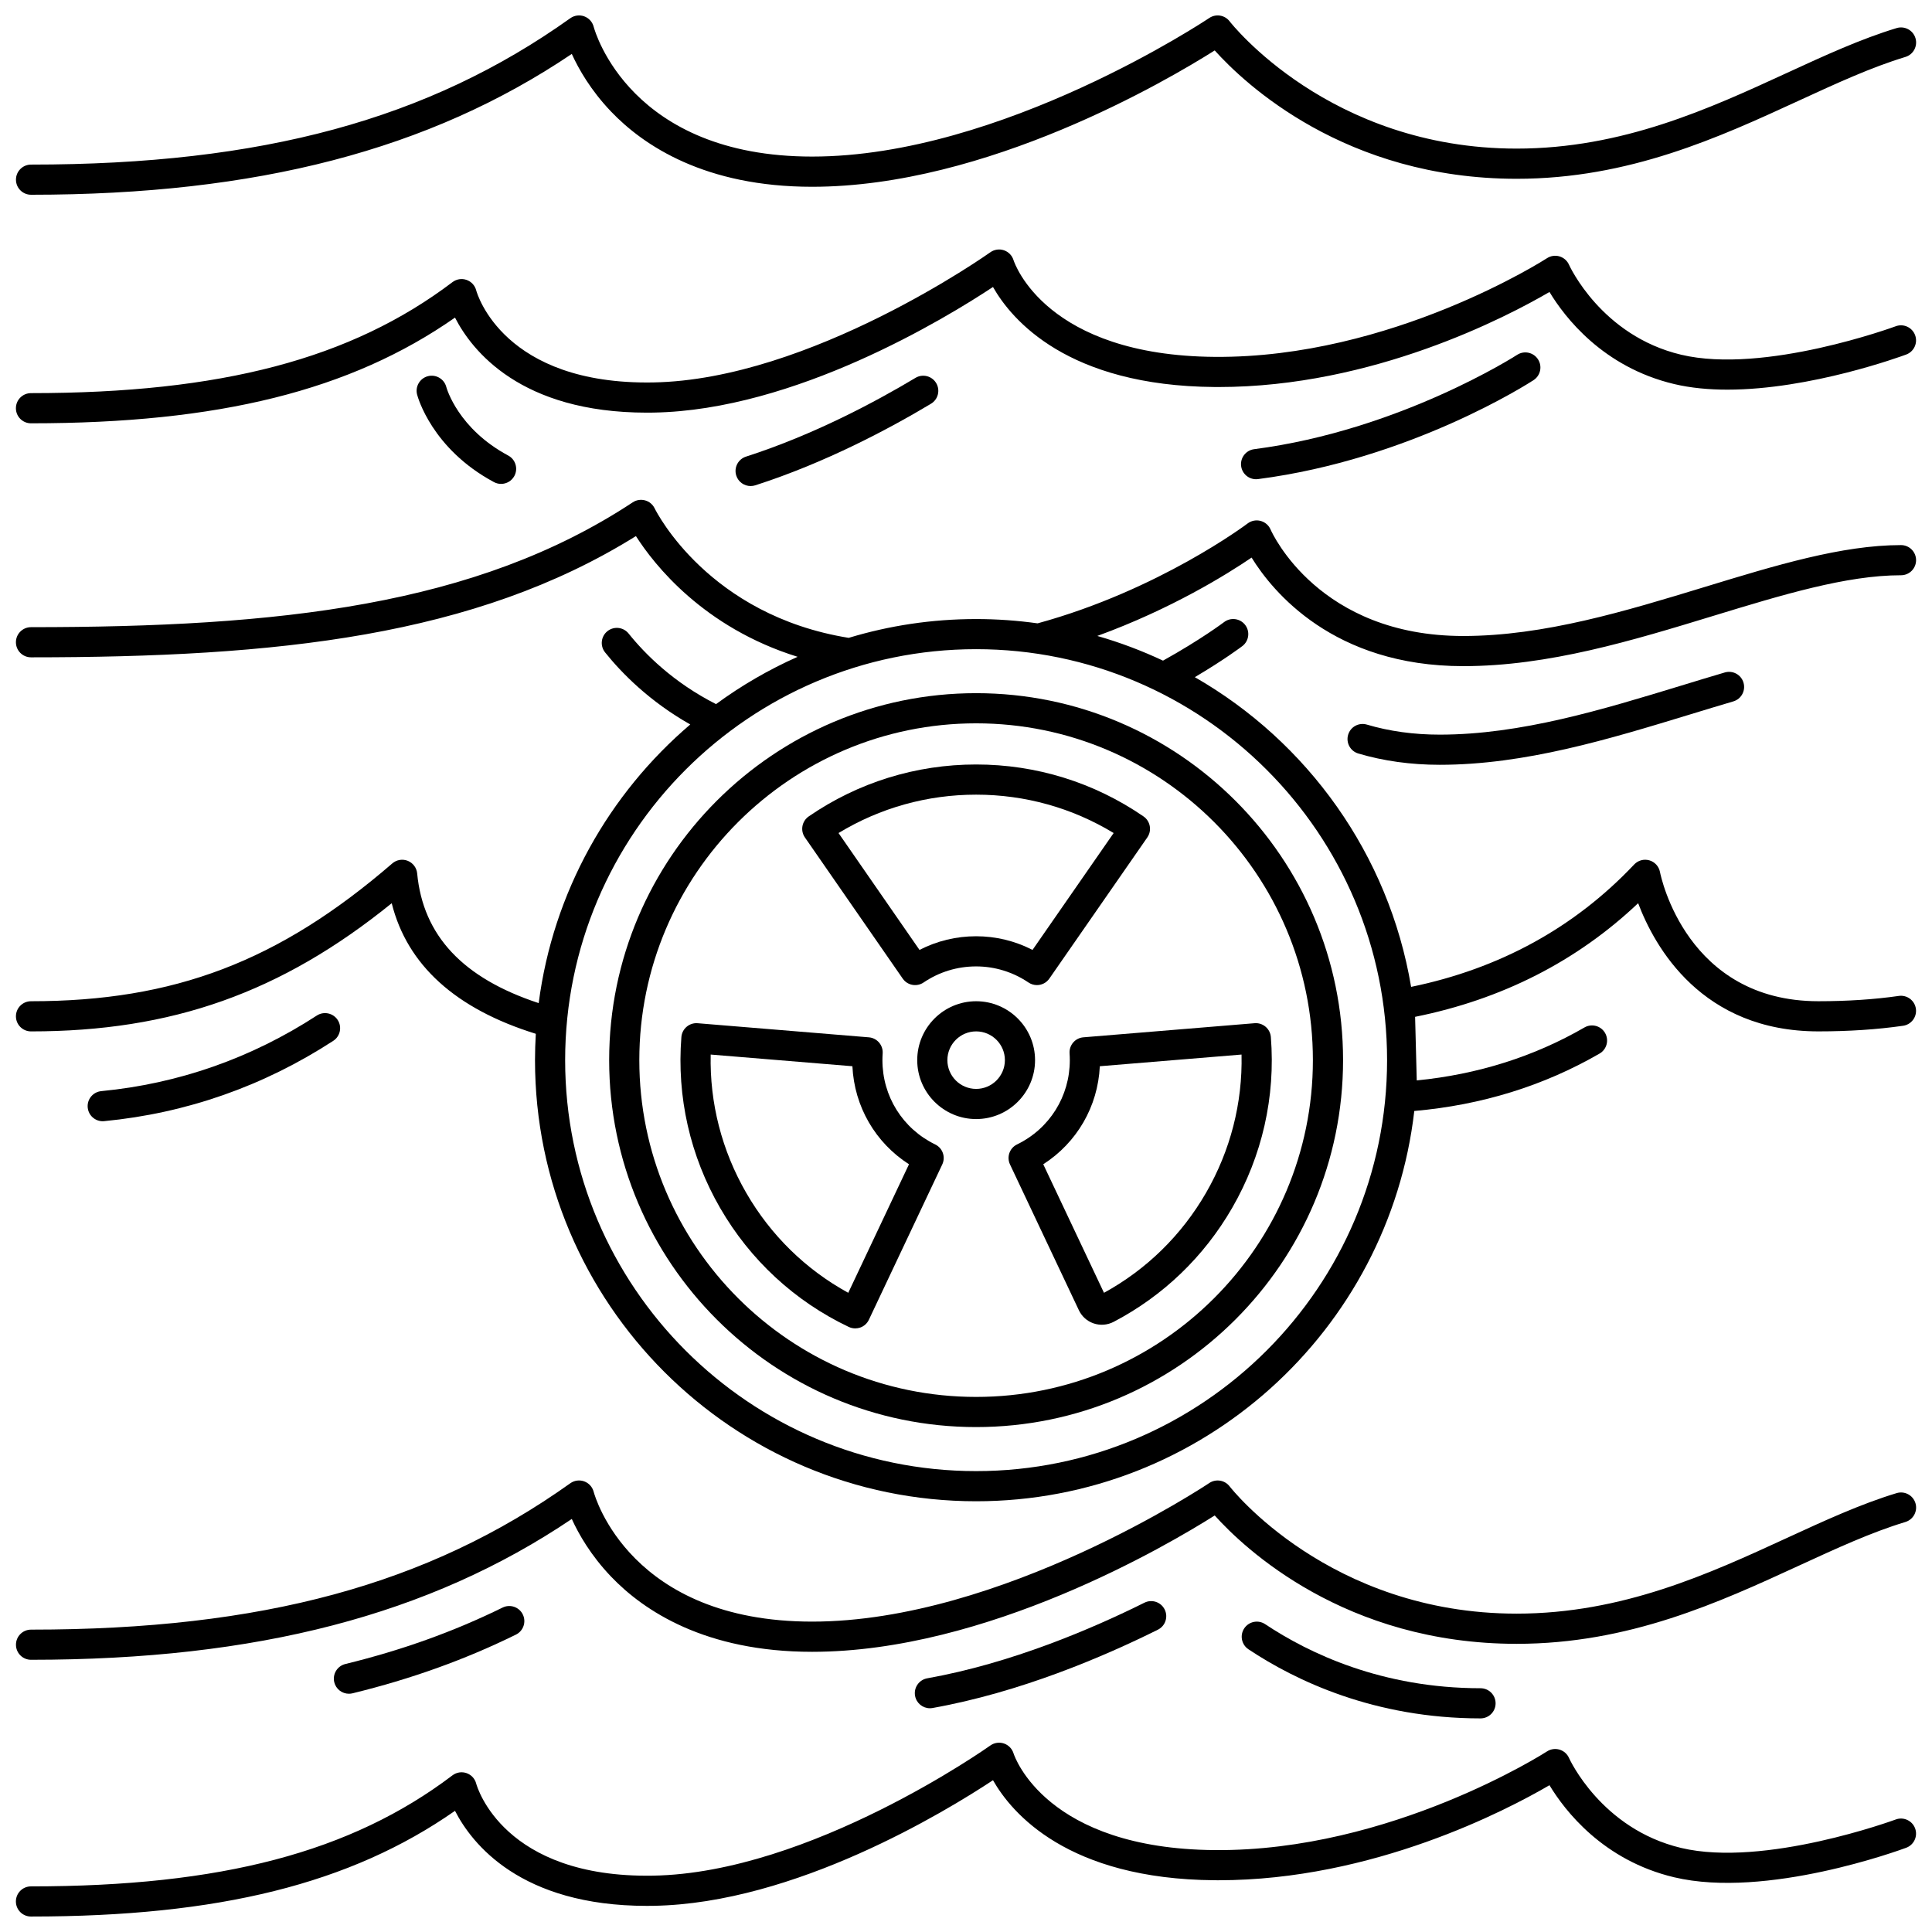 <?xml version="1.0" encoding="UTF-8"?>
<!-- Uploaded to: SVG Repo, www.svgrepo.com, Generator: SVG Repo Mixer Tools -->
<svg width="800px" height="800px" version="1.1" viewBox="144 144 512 512" xmlns="http://www.w3.org/2000/svg">
 <defs>
  <clipPath id="e">
   <path d="m148.09 276h503.81v266h-503.81z"/>
  </clipPath>
  <clipPath id="d">
   <path d="m148.09 210h503.81v47h-503.81z"/>
  </clipPath>
  <clipPath id="c">
   <path d="m148.09 605h503.81v46.902h-503.81z"/>
  </clipPath>
  <clipPath id="b">
   <path d="m148.09 536h503.81v48h-503.81z"/>
  </clipPath>
  <clipPath id="a">
   <path d="m148.09 148.09h503.81v47.906h-503.81z"/>
  </clipPath>
 </defs>
 <path d="m418.3 424.95c0-8.609-7.004-15.613-15.613-15.613s-15.613 7.004-15.613 15.613c0 8.609 7.004 15.613 15.613 15.613s15.613-7.004 15.613-15.613zm-15.613 7.621c-4.203 0-7.621-3.418-7.621-7.621 0-4.203 3.418-7.621 7.621-7.621s7.621 3.418 7.621 7.621c-0.004 4.203-3.422 7.621-7.621 7.621z"/>
 <path d="m402.68 522.19c53.621 0 97.246-43.625 97.246-97.246 0-53.621-43.625-97.246-97.246-97.246s-97.246 43.625-97.246 97.246c0 53.621 43.625 97.246 97.246 97.246zm0-186.5c49.215 0 89.25 40.039 89.25 89.254 0 49.215-40.039 89.254-89.25 89.254-49.215 0-89.254-40.039-89.254-89.254 0-49.215 40.039-89.254 89.254-89.254z"/>
 <g clip-path="url(#e)">
  <path d="m647.21 407.93c-6.488 0.934-13.656 1.406-21.309 1.406-34.844 0-41.719-32.863-41.992-34.254-0.281-1.473-1.367-2.664-2.809-3.082-1.441-0.418-2.996 0.004-4.023 1.094-15.777 16.719-35.652 27.609-59.117 32.438-5.894-35.121-27.5-64.98-57.32-82.078 7.82-4.621 12.359-8.055 12.594-8.234 1.754-1.336 2.094-3.844 0.758-5.598-1.336-1.754-3.844-2.094-5.598-0.758-0.062 0.047-6.117 4.621-16.184 10.211-5.582-2.621-11.398-4.82-17.414-6.543 19.562-7.121 34.297-16.285 40.891-20.766 5.531 8.965 21.648 28.77 56.082 28.77 22.625 0 44.875-6.789 66.395-13.359 18.078-5.516 35.152-10.73 49.621-10.73 2.207 0 3.996-1.789 3.996-3.996 0-2.207-1.789-3.996-3.996-3.996-15.66 0-33.289 5.379-51.953 11.078-20.961 6.394-42.633 13.012-64.062 13.012-38.148 0-50.555-27.09-51.059-28.23-0.488-1.125-1.469-1.965-2.656-2.273s-2.453-0.059-3.43 0.688c-0.234 0.176-23.508 17.684-55.648 26.465-5.324-0.746-10.762-1.141-16.289-1.141-11.742 0-23.078 1.746-33.777 4.984-37.004-5.977-50.859-33.18-51.43-34.336-0.504-1.031-1.43-1.801-2.539-2.102s-2.297-0.113-3.254 0.52c-41.602 27.461-93.84 33.086-159.47 33.086-2.207 0-3.996 1.789-3.996 3.996 0 2.207 1.789 3.996 3.996 3.996 65.242 0 117.68-5.539 160.31-32.129 4.848 7.59 17.914 24.234 42.852 31.992-7.676 3.41-14.918 7.625-21.621 12.535-11.297-5.727-18.797-13.254-23.172-18.707-1.383-1.723-3.894-1.996-5.617-0.617s-1.996 3.898-0.617 5.617c4.445 5.543 11.793 13 22.574 19.105-21.539 18.371-36.352 44.402-40.168 73.84-20.098-6.617-30.648-17.895-32.203-34.371-0.141-1.488-1.102-2.773-2.488-3.332-1.391-0.559-2.969-0.293-4.102 0.684-30.035 25.945-57.773 36.523-95.746 36.523-2.207 0-3.996 1.789-3.996 3.996s1.789 3.996 3.996 3.996c37.281 0 66.25-10.219 95.59-33.965 4.106 16.395 16.93 28 38.188 34.602-0.137 2.312-0.215 4.641-0.215 6.984 0 64.461 52.441 116.9 116.9 116.9 59.902 0 109.42-45.293 116.12-103.43 17.816-1.559 34.32-6.668 49.098-15.211 1.91-1.105 2.562-3.551 1.461-5.461-1.102-1.91-3.551-2.566-5.461-1.461-13.383 7.738-28.316 12.445-44.445 14.035l-0.438-16.852c23.035-4.637 42.879-14.742 59.109-30.117 4.375 11.582 16.832 33.973 47.773 33.973 8.031 0 15.582-0.5 22.445-1.488 2.184-0.316 3.699-2.34 3.387-4.523s-2.34-3.695-4.523-3.387zm-244.53 125.93c-60.055 0-108.91-48.855-108.91-108.91 0-60.055 48.855-108.91 108.91-108.91 60.051 0 108.91 48.855 108.91 108.91-0.004 60.055-48.859 108.91-108.91 108.91z"/>
 </g>
 <path d="m383.2 403.3c0.098 0.145 0.207 0.285 0.324 0.418 1.332 1.5 3.57 1.781 5.231 0.656 4.113-2.789 8.93-4.266 13.926-4.266 4.945 0 9.746 1.477 13.883 4.269 0.688 0.461 1.465 0.684 2.234 0.684 1.266 0 2.512-0.602 3.285-1.719l25.969-37.418c0.605-0.875 0.84-1.953 0.648-2.996-0.191-1.047-0.789-1.973-1.668-2.574-13.082-9-28.418-13.758-44.352-13.758s-31.273 4.758-44.352 13.758c-0.875 0.602-1.477 1.527-1.668 2.574-0.191 1.043 0.039 2.125 0.645 2.996 0 0 24.965 36.031 25.895 37.375zm19.48-48.707c12.961 0 25.48 3.504 36.449 10.168l-21.5 30.977c-4.621-2.379-9.723-3.621-14.953-3.621-5.266 0-10.383 1.242-15 3.621l-21.457-30.973c10.977-6.668 23.496-10.172 36.461-10.172z"/>
 <path d="m334.84 464.12c7.969 13.801 19.754 24.707 34.09 31.531 0.543 0.258 1.129 0.387 1.719 0.387 0.453 0 0.906-0.078 1.344-0.23 1-0.355 1.816-1.098 2.269-2.059l19.445-41.156c0.938-1.98 0.105-4.344-1.867-5.301-8.629-4.199-13.988-12.758-13.988-22.344 0-0.594 0.02-1.195 0.062-1.777 0.156-2.184-1.477-4.09-3.66-4.269l-45.367-3.738c-1.051-0.094-2.106 0.25-2.918 0.938-0.809 0.688-1.312 1.668-1.395 2.731-1.25 15.832 2.301 31.492 10.266 45.289zm-2.5-40.652 37.555 3.094c0.512 10.691 6.078 20.262 14.996 25.98l-16.094 34.066c-11.258-6.168-20.551-15.258-27.035-26.484-6.481-11.227-9.707-23.82-9.422-36.656z"/>
 <path d="m480.79 418.83c-0.082-1.059-0.586-2.039-1.395-2.731-0.809-0.688-1.867-1.031-2.918-0.938l-45.367 3.738c-2.184 0.18-3.812 2.082-3.66 4.262 0.039 0.59 0.062 1.191 0.062 1.785 0 9.586-5.359 18.148-13.988 22.344-1.969 0.957-2.801 3.32-1.863 5.301l18.254 38.637c0.762 1.613 2.137 2.859 3.82 3.457 1.781 0.637 3.746 0.484 5.422-0.395 13.109-6.875 23.914-17.254 31.375-30.176 7.961-13.797 11.512-29.457 10.258-45.285zm-17.188 41.293c-6.481 11.227-15.777 20.316-27.035 26.484l-16.094-34.066c8.914-5.719 14.48-15.289 14.992-25.98l37.555-3.094c0.289 12.836-2.938 25.43-9.418 36.656z"/>
 <g clip-path="url(#d)">
  <path d="m152.22 256.18c49.727 0 84.68-8.668 112.36-28.012 4.465 8.715 17.336 25.188 50.859 25.188 0.566 0 1.148-0.004 1.73-0.016 37.465-0.621 77.414-24.973 89.984-33.285 4.953 8.711 19.746 26.215 58.75 26.508 0.34 0.004 0.68 0.004 1.02 0.004 40.926 0 76.395-18.586 87.707-25.188 4.062 6.727 14.184 19.914 33.039 24.398 4.426 1.051 9.211 1.484 14.098 1.484 22.094 0 46.172-8.852 47.402-9.309 2.066-0.77 3.121-3.07 2.352-5.137-0.77-2.066-3.07-3.121-5.137-2.352-0.348 0.129-34.809 12.781-56.867 7.539-21.195-5.039-29.621-23.645-29.703-23.82-0.469-1.078-1.391-1.895-2.516-2.234-1.129-0.34-2.348-0.164-3.332 0.48-0.406 0.266-41.227 26.492-88.008 26.148-44.656-0.34-53.035-24.637-53.363-25.641-0.379-1.227-1.324-2.199-2.543-2.613-1.215-0.41-2.559-0.211-3.606 0.535-0.473 0.336-47.703 33.801-89.418 34.492-39.52 0.664-46.559-23.402-46.828-24.402-0.336-1.293-1.293-2.336-2.559-2.773-1.262-0.441-2.66-0.219-3.727 0.59-26.852 20.344-61.301 29.418-111.7 29.418-2.207 0-3.996 1.789-3.996 3.996-0.004 2.211 1.789 4 3.996 4z"/>
 </g>
 <path d="m546.05 238.04c-0.309 0.199-31.141 20.004-69.688 25-2.188 0.285-3.734 2.289-3.449 4.477 0.262 2.016 1.98 3.484 3.957 3.484 0.172 0 0.344-0.012 0.52-0.035 40.418-5.238 71.707-25.375 73.02-26.227 1.848-1.203 2.371-3.68 1.168-5.527-1.203-1.848-3.676-2.375-5.527-1.172z"/>
 <path d="m386.61 244.14c-10.566 6.332-26.938 15.09-44.91 20.867-2.102 0.676-3.258 2.926-2.582 5.027 0.543 1.695 2.113 2.773 3.805 2.773 0.406 0 0.816-0.062 1.227-0.191 18.695-6.008 35.645-15.074 46.57-21.621 1.895-1.133 2.508-3.59 1.375-5.481-1.137-1.895-3.59-2.512-5.484-1.375z"/>
 <path d="m262.27 246.54c-0.562-2.125-2.746-3.398-4.863-2.848-2.137 0.551-3.422 2.734-2.871 4.871 0.152 0.582 3.875 14.355 20.367 23.199 0.602 0.32 1.246 0.477 1.883 0.477 1.426 0 2.805-0.766 3.527-2.109 1.043-1.945 0.312-4.367-1.633-5.41-13.234-7.098-16.273-17.68-16.41-18.18z"/>
 <g clip-path="url(#c)">
  <path d="m152.22 651.9c49.727 0 84.68-8.668 112.36-28.012 4.465 8.715 17.336 25.188 50.859 25.188 0.566 0 1.148-0.004 1.73-0.016 37.465-0.621 77.414-24.973 89.984-33.285 4.953 8.711 19.746 26.215 58.75 26.508 0.34 0.004 0.68 0.004 1.02 0.004 40.926 0 76.395-18.582 87.703-25.188 4.062 6.727 14.184 19.914 33.039 24.398 24.422 5.809 60-7.262 61.504-7.824 2.066-0.77 3.121-3.07 2.352-5.137-0.77-2.066-3.07-3.121-5.137-2.352-0.348 0.129-34.809 12.785-56.867 7.539-21.195-5.039-29.621-23.645-29.703-23.82-0.469-1.078-1.391-1.895-2.516-2.234-1.125-0.336-2.344-0.164-3.332 0.477-0.406 0.266-41.348 26.52-88.008 26.148-44.656-0.336-53.035-24.633-53.363-25.641-0.379-1.227-1.324-2.199-2.543-2.613-1.215-0.41-2.559-0.211-3.606 0.535-0.473 0.336-47.707 33.801-89.422 34.492-39.52 0.664-46.559-23.402-46.828-24.402-0.336-1.293-1.293-2.336-2.559-2.773-1.262-0.438-2.66-0.219-3.727 0.59-26.848 20.352-61.297 29.426-111.7 29.426-2.207 0-3.996 1.789-3.996 3.996-0.004 2.207 1.789 3.996 3.996 3.996z"/>
 </g>
 <path d="m601.09 322.21c-3.773 1.109-7.606 2.277-11.488 3.465-20.961 6.394-42.633 13.012-64.066 13.012-6.863 0-13.355-0.895-19.297-2.66-2.121-0.629-4.344 0.574-4.969 2.691-0.629 2.117 0.578 4.34 2.691 4.969 6.684 1.984 13.941 2.992 21.574 2.992 22.625 0 44.879-6.793 66.398-13.359 3.856-1.176 7.66-2.34 11.406-3.438 2.117-0.621 3.328-2.844 2.707-4.961-0.617-2.121-2.832-3.332-4.957-2.711z"/>
 <g clip-path="url(#b)">
  <path d="m152.22 583.86c59.863 0 105.58-11.879 143.31-37.32 1.785 3.934 4.996 9.613 10.402 15.27 8.691 9.098 24.992 19.938 53.281 19.938 46.309 0 94.254-28.27 106.7-36.133 7.828 8.707 34.492 34.016 80.02 34.016 29.789 0 53.699-11.004 74.793-20.715 9.883-4.551 19.219-8.848 28.223-11.574 2.113-0.641 3.309-2.871 2.668-4.984-0.641-2.113-2.875-3.305-4.984-2.668-9.531 2.887-19.109 7.293-29.246 11.961-20.348 9.367-43.414 19.98-71.453 19.98-49.711 0-75.801-33.375-76.055-33.707-1.281-1.688-3.66-2.082-5.418-0.898-0.543 0.367-55.074 36.719-105.24 36.719-48.105 0-57.52-33.023-57.895-34.414-0.332-1.273-1.27-2.301-2.504-2.75s-2.613-0.262-3.684 0.5c-37.629 26.828-81.703 38.789-142.91 38.789-2.207 0-3.996 1.789-3.996 3.996-0.004 2.207 1.789 3.996 3.996 3.996z"/>
 </g>
 <path d="m479.28 574.42c-1.84-1.223-4.32-0.727-5.543 1.113-1.223 1.836-0.727 4.316 1.113 5.543 12.551 8.355 33.41 18.316 61.504 18.316 2.207 0 3.996-1.789 3.996-3.996s-1.789-3.996-3.996-3.996c-26.098-0.004-45.445-9.238-57.074-16.98z"/>
 <path d="m447.29 568.73c-13.973 6.949-35.301 16.066-57.559 20.039-2.172 0.387-3.621 2.465-3.231 4.637 0.344 1.938 2.027 3.297 3.93 3.297 0.234 0 0.469-0.02 0.707-0.062 23.188-4.141 45.273-13.57 59.715-20.754 1.977-0.984 2.781-3.383 1.797-5.359-0.984-1.977-3.383-2.781-5.359-1.797z"/>
 <path d="m277.2 570.02c-13.012 6.391-26.648 11.285-41.68 14.961-2.144 0.523-3.457 2.688-2.934 4.832 0.445 1.824 2.082 3.047 3.879 3.047 0.312 0 0.633-0.039 0.953-0.113 15.602-3.816 29.766-8.902 43.305-15.555 1.98-0.973 2.797-3.367 1.824-5.348-0.973-1.98-3.367-2.797-5.348-1.824z"/>
 <g clip-path="url(#a)">
  <path d="m152.22 195.61c59.863 0 105.58-11.879 143.31-37.32 1.785 3.934 4.996 9.613 10.402 15.27 8.691 9.098 24.992 19.938 53.281 19.938 46.309 0 94.254-28.27 106.7-36.133 7.828 8.707 34.492 34.016 80.02 34.016 29.789 0 53.699-11.004 74.793-20.715 9.883-4.551 19.219-8.848 28.223-11.574 2.113-0.641 3.309-2.871 2.668-4.984-0.641-2.113-2.875-3.305-4.984-2.668-9.531 2.887-19.109 7.293-29.246 11.961-20.348 9.367-43.414 19.98-71.453 19.98-49.711 0-75.801-33.379-76.055-33.711-1.281-1.688-3.66-2.082-5.418-0.895-0.543 0.367-55.016 36.719-105.24 36.719-48.105 0-57.52-33.023-57.895-34.414-0.332-1.273-1.27-2.301-2.504-2.75s-2.613-0.262-3.684 0.5c-37.629 26.832-81.703 38.789-142.91 38.789-2.207 0-3.996 1.789-3.996 3.996-0.004 2.207 1.789 3.996 3.996 3.996z"/>
 </g>
 <path d="m227.96 413.13c-17.414 11.316-36.633 18.055-57.121 20.031-2.195 0.211-3.809 2.164-3.594 4.363 0.199 2.066 1.938 3.613 3.973 3.613 0.129 0 0.258-0.008 0.387-0.02 21.781-2.102 42.207-9.262 60.711-21.285 1.852-1.203 2.375-3.68 1.176-5.527-1.207-1.852-3.684-2.379-5.531-1.176z"/>
</svg>